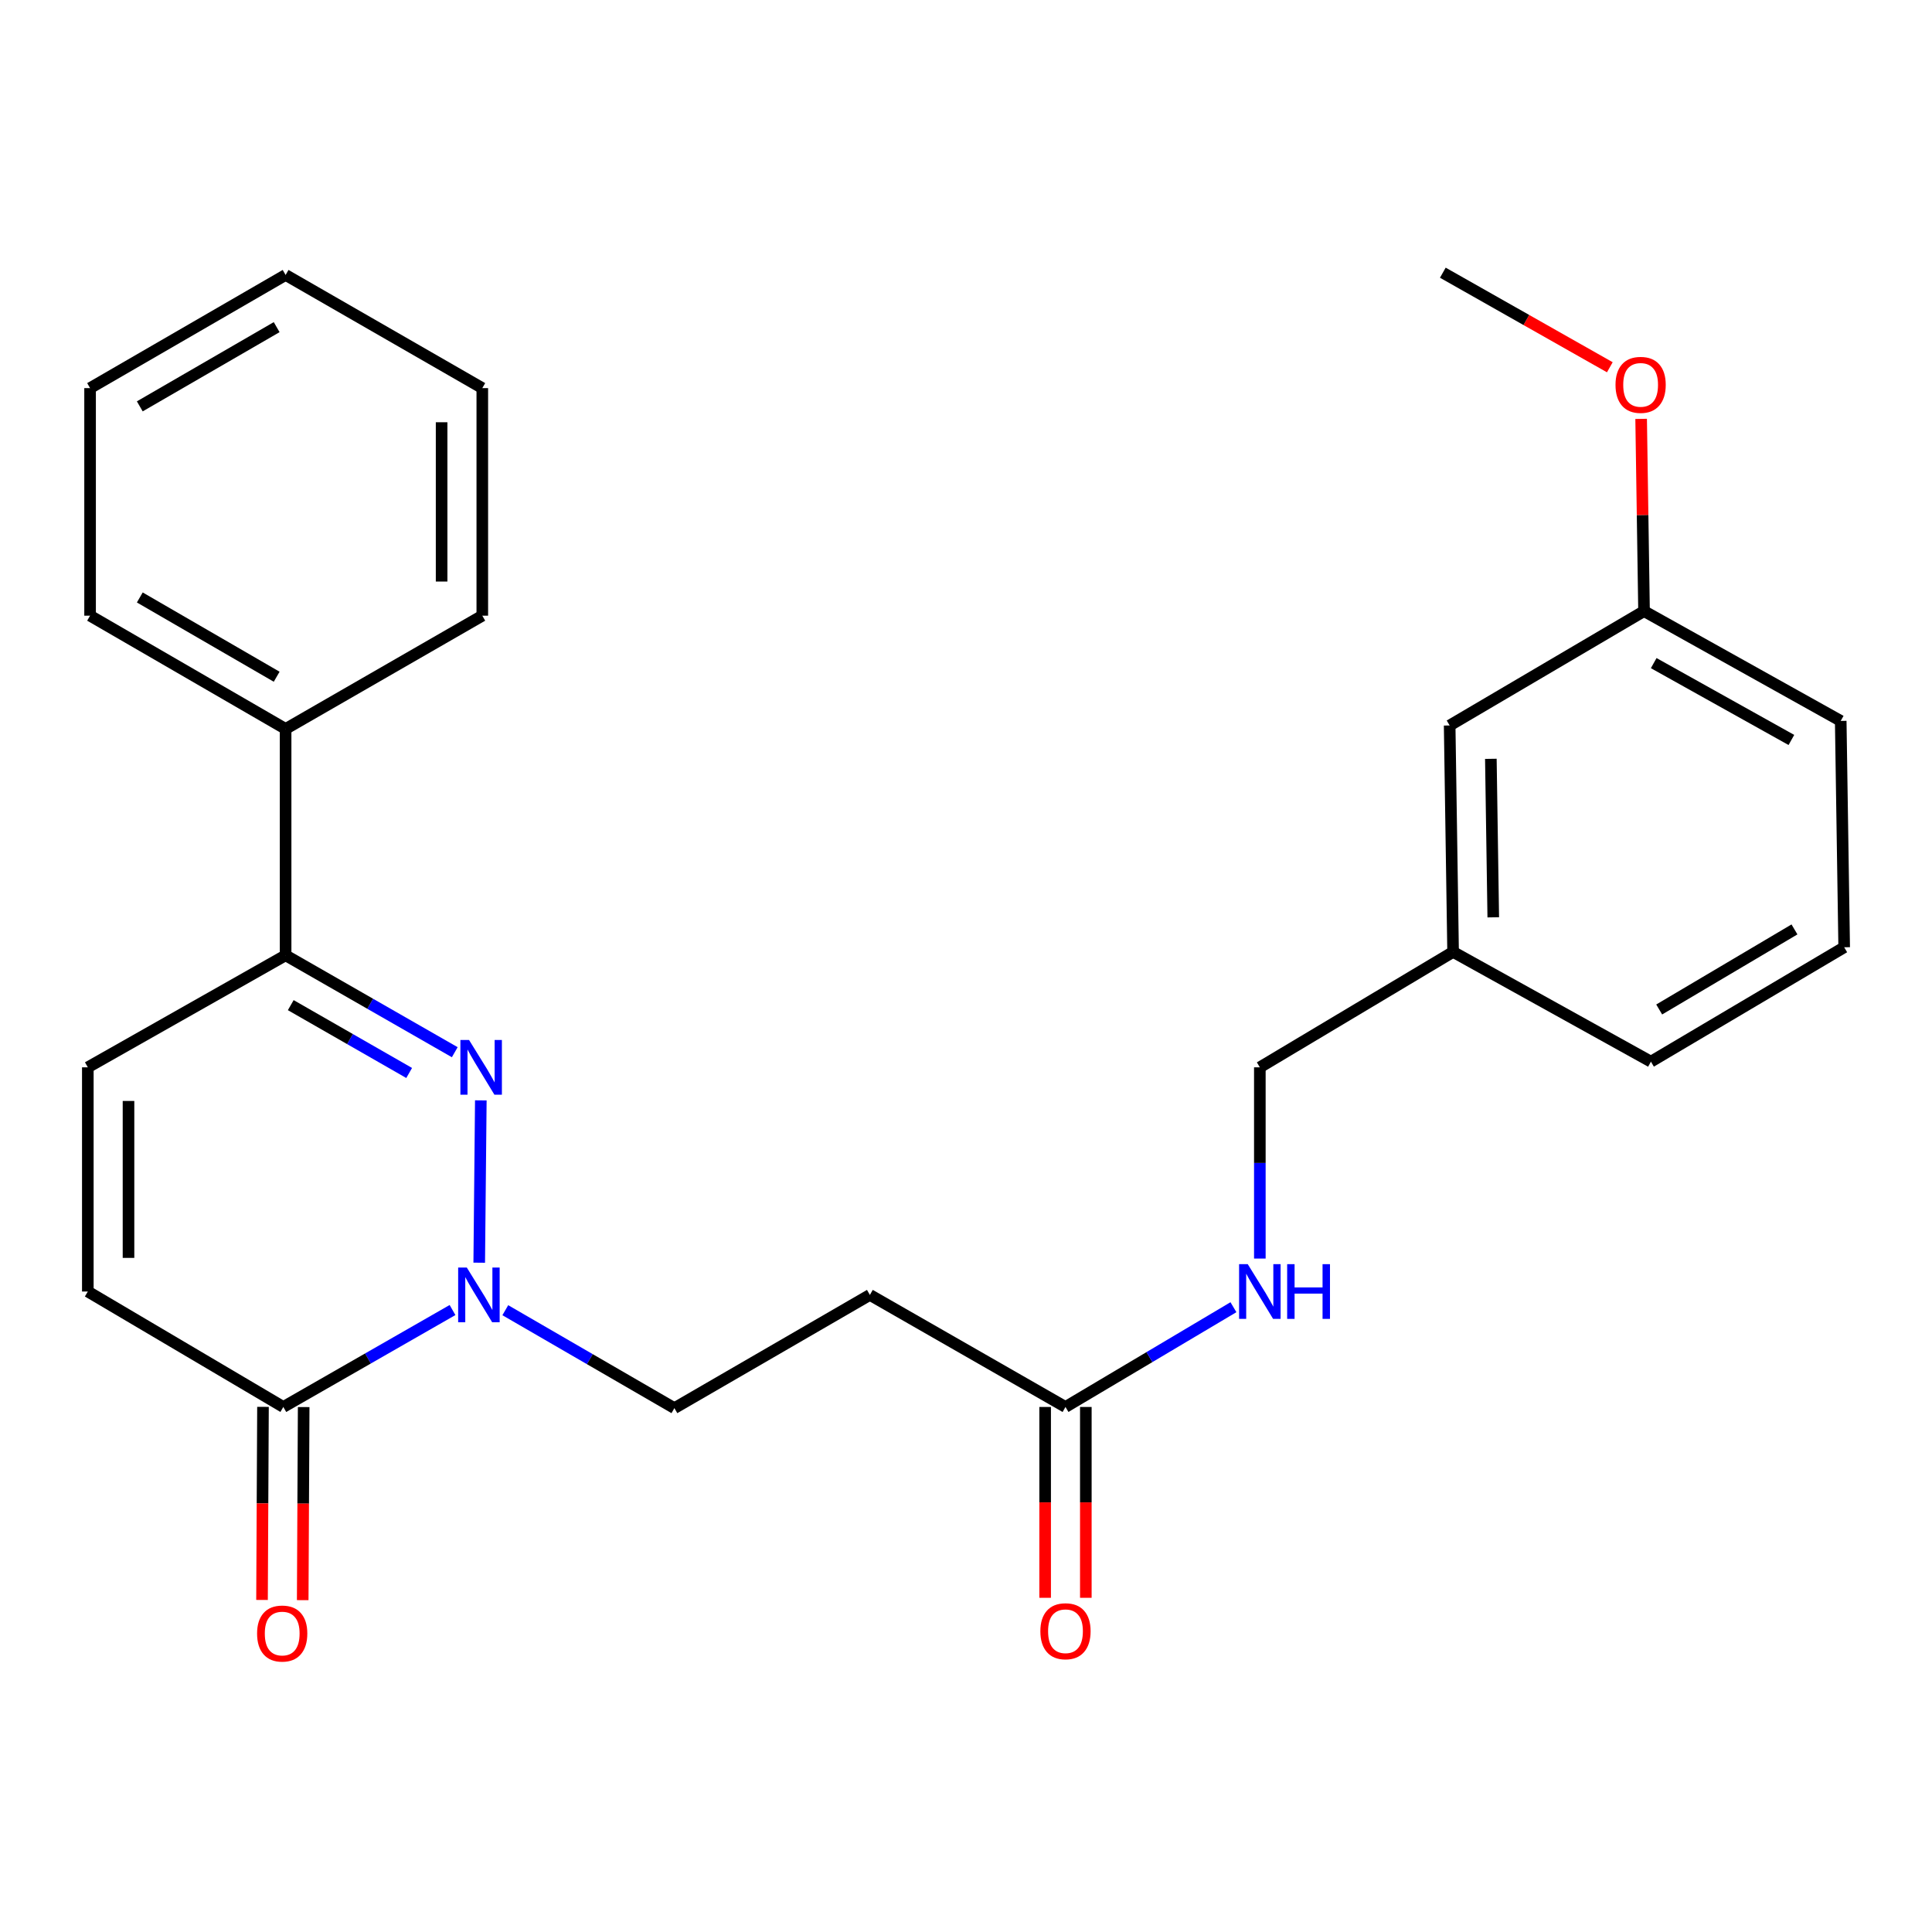 <?xml version='1.0' encoding='iso-8859-1'?>
<svg version='1.1' baseProfile='full'
              xmlns='http://www.w3.org/2000/svg'
                      xmlns:rdkit='http://www.rdkit.org/xml'
                      xmlns:xlink='http://www.w3.org/1999/xlink'
                  xml:space='preserve'
width='1000px' height='1000px' viewBox='0 0 1000 1000'>
<!-- END OF HEADER -->
<rect style='opacity:1.0;fill:#FFFFFF;stroke:none' width='1000' height='1000' x='0' y='0'> </rect>
<path class='bond-0' d='M 248.872,569.553 L 248.046,653.569' style='fill:none;fill-rule:evenodd;stroke:#0000FF;stroke-width:6px;stroke-linecap:butt;stroke-linejoin:miter;stroke-opacity:1' />
<path class='bond-2' d='M 235.384,544.623 L 191.608,519.542' style='fill:none;fill-rule:evenodd;stroke:#0000FF;stroke-width:6px;stroke-linecap:butt;stroke-linejoin:miter;stroke-opacity:1' />
<path class='bond-2' d='M 191.608,519.542 L 147.832,494.461' style='fill:none;fill-rule:evenodd;stroke:#000000;stroke-width:6px;stroke-linecap:butt;stroke-linejoin:miter;stroke-opacity:1' />
<path class='bond-2' d='M 211.781,555.373 L 181.138,537.816' style='fill:none;fill-rule:evenodd;stroke:#0000FF;stroke-width:6px;stroke-linecap:butt;stroke-linejoin:miter;stroke-opacity:1' />
<path class='bond-2' d='M 181.138,537.816 L 150.495,520.259' style='fill:none;fill-rule:evenodd;stroke:#000000;stroke-width:6px;stroke-linecap:butt;stroke-linejoin:miter;stroke-opacity:1' />
<path class='bond-1' d='M 234.225,678.071 L 190.438,703.158' style='fill:none;fill-rule:evenodd;stroke:#0000FF;stroke-width:6px;stroke-linecap:butt;stroke-linejoin:miter;stroke-opacity:1' />
<path class='bond-1' d='M 190.438,703.158 L 146.651,728.245' style='fill:none;fill-rule:evenodd;stroke:#000000;stroke-width:6px;stroke-linecap:butt;stroke-linejoin:miter;stroke-opacity:1' />
<path class='bond-7' d='M 261.545,678.16 L 305.305,703.507' style='fill:none;fill-rule:evenodd;stroke:#0000FF;stroke-width:6px;stroke-linecap:butt;stroke-linejoin:miter;stroke-opacity:1' />
<path class='bond-7' d='M 305.305,703.507 L 349.066,728.853' style='fill:none;fill-rule:evenodd;stroke:#000000;stroke-width:6px;stroke-linecap:butt;stroke-linejoin:miter;stroke-opacity:1' />
<path class='bond-9' d='M 136.12,728.192 L 135.871,778.163' style='fill:none;fill-rule:evenodd;stroke:#000000;stroke-width:6px;stroke-linecap:butt;stroke-linejoin:miter;stroke-opacity:1' />
<path class='bond-9' d='M 135.871,778.163 L 135.621,828.133' style='fill:none;fill-rule:evenodd;stroke:#FF0000;stroke-width:6px;stroke-linecap:butt;stroke-linejoin:miter;stroke-opacity:1' />
<path class='bond-9' d='M 157.181,728.297 L 156.931,778.268' style='fill:none;fill-rule:evenodd;stroke:#000000;stroke-width:6px;stroke-linecap:butt;stroke-linejoin:miter;stroke-opacity:1' />
<path class='bond-9' d='M 156.931,778.268 L 156.682,828.238' style='fill:none;fill-rule:evenodd;stroke:#FF0000;stroke-width:6px;stroke-linecap:butt;stroke-linejoin:miter;stroke-opacity:1' />
<path class='bond-26' d='M 146.651,728.245 L 45.455,668.491' style='fill:none;fill-rule:evenodd;stroke:#000000;stroke-width:6px;stroke-linecap:butt;stroke-linejoin:miter;stroke-opacity:1' />
<path class='bond-4' d='M 147.832,494.461 L 45.455,552.448' style='fill:none;fill-rule:evenodd;stroke:#000000;stroke-width:6px;stroke-linecap:butt;stroke-linejoin:miter;stroke-opacity:1' />
<path class='bond-10' d='M 147.832,494.461 L 147.832,377.294' style='fill:none;fill-rule:evenodd;stroke:#000000;stroke-width:6px;stroke-linecap:butt;stroke-linejoin:miter;stroke-opacity:1' />
<path class='bond-3' d='M 45.455,668.491 L 45.455,552.448' style='fill:none;fill-rule:evenodd;stroke:#000000;stroke-width:6px;stroke-linecap:butt;stroke-linejoin:miter;stroke-opacity:1' />
<path class='bond-3' d='M 66.515,651.085 L 66.515,569.854' style='fill:none;fill-rule:evenodd;stroke:#000000;stroke-width:6px;stroke-linecap:butt;stroke-linejoin:miter;stroke-opacity:1' />
<path class='bond-5' d='M 551.493,728.245 L 450.25,670.246' style='fill:none;fill-rule:evenodd;stroke:#000000;stroke-width:6px;stroke-linecap:butt;stroke-linejoin:miter;stroke-opacity:1' />
<path class='bond-8' d='M 551.493,728.245 L 594.96,702.427' style='fill:none;fill-rule:evenodd;stroke:#000000;stroke-width:6px;stroke-linecap:butt;stroke-linejoin:miter;stroke-opacity:1' />
<path class='bond-8' d='M 594.96,702.427 L 638.427,676.608' style='fill:none;fill-rule:evenodd;stroke:#0000FF;stroke-width:6px;stroke-linecap:butt;stroke-linejoin:miter;stroke-opacity:1' />
<path class='bond-11' d='M 540.963,728.245 L 540.963,777.633' style='fill:none;fill-rule:evenodd;stroke:#000000;stroke-width:6px;stroke-linecap:butt;stroke-linejoin:miter;stroke-opacity:1' />
<path class='bond-11' d='M 540.963,777.633 L 540.963,827.022' style='fill:none;fill-rule:evenodd;stroke:#FF0000;stroke-width:6px;stroke-linecap:butt;stroke-linejoin:miter;stroke-opacity:1' />
<path class='bond-11' d='M 562.023,728.245 L 562.023,777.633' style='fill:none;fill-rule:evenodd;stroke:#000000;stroke-width:6px;stroke-linecap:butt;stroke-linejoin:miter;stroke-opacity:1' />
<path class='bond-11' d='M 562.023,777.633 L 562.023,827.022' style='fill:none;fill-rule:evenodd;stroke:#FF0000;stroke-width:6px;stroke-linecap:butt;stroke-linejoin:miter;stroke-opacity:1' />
<path class='bond-6' d='M 450.25,670.246 L 349.066,728.853' style='fill:none;fill-rule:evenodd;stroke:#000000;stroke-width:6px;stroke-linecap:butt;stroke-linejoin:miter;stroke-opacity:1' />
<path class='bond-12' d='M 652.092,651.43 L 652.092,601.939' style='fill:none;fill-rule:evenodd;stroke:#0000FF;stroke-width:6px;stroke-linecap:butt;stroke-linejoin:miter;stroke-opacity:1' />
<path class='bond-12' d='M 652.092,601.939 L 652.092,552.448' style='fill:none;fill-rule:evenodd;stroke:#000000;stroke-width:6px;stroke-linecap:butt;stroke-linejoin:miter;stroke-opacity:1' />
<path class='bond-18' d='M 147.832,377.294 L 46.625,318.675' style='fill:none;fill-rule:evenodd;stroke:#000000;stroke-width:6px;stroke-linecap:butt;stroke-linejoin:miter;stroke-opacity:1' />
<path class='bond-18' d='M 143.207,350.277 L 72.361,309.244' style='fill:none;fill-rule:evenodd;stroke:#000000;stroke-width:6px;stroke-linecap:butt;stroke-linejoin:miter;stroke-opacity:1' />
<path class='bond-19' d='M 147.832,377.294 L 249.637,318.675' style='fill:none;fill-rule:evenodd;stroke:#000000;stroke-width:6px;stroke-linecap:butt;stroke-linejoin:miter;stroke-opacity:1' />
<path class='bond-14' d='M 652.092,552.448 L 752.118,492.706' style='fill:none;fill-rule:evenodd;stroke:#000000;stroke-width:6px;stroke-linecap:butt;stroke-linejoin:miter;stroke-opacity:1' />
<path class='bond-13' d='M 750.34,375.504 L 752.118,492.706' style='fill:none;fill-rule:evenodd;stroke:#000000;stroke-width:6px;stroke-linecap:butt;stroke-linejoin:miter;stroke-opacity:1' />
<path class='bond-13' d='M 771.665,392.765 L 772.91,474.806' style='fill:none;fill-rule:evenodd;stroke:#000000;stroke-width:6px;stroke-linecap:butt;stroke-linejoin:miter;stroke-opacity:1' />
<path class='bond-15' d='M 750.34,375.504 L 850.951,316.312' style='fill:none;fill-rule:evenodd;stroke:#000000;stroke-width:6px;stroke-linecap:butt;stroke-linejoin:miter;stroke-opacity:1' />
<path class='bond-20' d='M 752.118,492.706 L 854.519,549.511' style='fill:none;fill-rule:evenodd;stroke:#000000;stroke-width:6px;stroke-linecap:butt;stroke-linejoin:miter;stroke-opacity:1' />
<path class='bond-16' d='M 850.951,316.312 L 850.201,266.562' style='fill:none;fill-rule:evenodd;stroke:#000000;stroke-width:6px;stroke-linecap:butt;stroke-linejoin:miter;stroke-opacity:1' />
<path class='bond-16' d='M 850.201,266.562 L 849.451,216.812' style='fill:none;fill-rule:evenodd;stroke:#FF0000;stroke-width:6px;stroke-linecap:butt;stroke-linejoin:miter;stroke-opacity:1' />
<path class='bond-28' d='M 850.951,316.312 L 952.755,373.14' style='fill:none;fill-rule:evenodd;stroke:#000000;stroke-width:6px;stroke-linecap:butt;stroke-linejoin:miter;stroke-opacity:1' />
<path class='bond-28' d='M 855.956,343.226 L 927.219,383.006' style='fill:none;fill-rule:evenodd;stroke:#000000;stroke-width:6px;stroke-linecap:butt;stroke-linejoin:miter;stroke-opacity:1' />
<path class='bond-22' d='M 833.243,190.094 L 790.025,165.62' style='fill:none;fill-rule:evenodd;stroke:#FF0000;stroke-width:6px;stroke-linecap:butt;stroke-linejoin:miter;stroke-opacity:1' />
<path class='bond-22' d='M 790.025,165.62 L 746.806,141.147' style='fill:none;fill-rule:evenodd;stroke:#000000;stroke-width:6px;stroke-linecap:butt;stroke-linejoin:miter;stroke-opacity:1' />
<path class='bond-17' d='M 954.545,490.307 L 854.519,549.511' style='fill:none;fill-rule:evenodd;stroke:#000000;stroke-width:6px;stroke-linecap:butt;stroke-linejoin:miter;stroke-opacity:1' />
<path class='bond-17' d='M 928.814,481.064 L 858.796,522.507' style='fill:none;fill-rule:evenodd;stroke:#000000;stroke-width:6px;stroke-linecap:butt;stroke-linejoin:miter;stroke-opacity:1' />
<path class='bond-21' d='M 954.545,490.307 L 952.755,373.14' style='fill:none;fill-rule:evenodd;stroke:#000000;stroke-width:6px;stroke-linecap:butt;stroke-linejoin:miter;stroke-opacity:1' />
<path class='bond-24' d='M 46.625,318.675 L 46.625,200.888' style='fill:none;fill-rule:evenodd;stroke:#000000;stroke-width:6px;stroke-linecap:butt;stroke-linejoin:miter;stroke-opacity:1' />
<path class='bond-23' d='M 249.637,318.675 L 249.637,200.888' style='fill:none;fill-rule:evenodd;stroke:#000000;stroke-width:6px;stroke-linecap:butt;stroke-linejoin:miter;stroke-opacity:1' />
<path class='bond-23' d='M 228.576,301.007 L 228.576,218.556' style='fill:none;fill-rule:evenodd;stroke:#000000;stroke-width:6px;stroke-linecap:butt;stroke-linejoin:miter;stroke-opacity:1' />
<path class='bond-25' d='M 249.637,200.888 L 147.832,142.317' style='fill:none;fill-rule:evenodd;stroke:#000000;stroke-width:6px;stroke-linecap:butt;stroke-linejoin:miter;stroke-opacity:1' />
<path class='bond-27' d='M 46.625,200.888 L 147.832,142.317' style='fill:none;fill-rule:evenodd;stroke:#000000;stroke-width:6px;stroke-linecap:butt;stroke-linejoin:miter;stroke-opacity:1' />
<path class='bond-27' d='M 72.355,210.331 L 143.2,169.33' style='fill:none;fill-rule:evenodd;stroke:#000000;stroke-width:6px;stroke-linecap:butt;stroke-linejoin:miter;stroke-opacity:1' />
<path  class='atom-0' d='M 242.78 538.288
L 252.06 553.288
Q 252.98 554.768, 254.46 557.448
Q 255.94 560.128, 256.02 560.288
L 256.02 538.288
L 259.78 538.288
L 259.78 566.608
L 255.9 566.608
L 245.94 550.208
Q 244.78 548.288, 243.54 546.088
Q 242.34 543.888, 241.98 543.208
L 241.98 566.608
L 238.3 566.608
L 238.3 538.288
L 242.78 538.288
' fill='#0000FF'/>
<path  class='atom-1' d='M 241.622 656.086
L 250.902 671.086
Q 251.822 672.566, 253.302 675.246
Q 254.782 677.926, 254.862 678.086
L 254.862 656.086
L 258.622 656.086
L 258.622 684.406
L 254.742 684.406
L 244.782 668.006
Q 243.622 666.086, 242.382 663.886
Q 241.182 661.686, 240.822 661.006
L 240.822 684.406
L 237.142 684.406
L 237.142 656.086
L 241.622 656.086
' fill='#0000FF'/>
<path  class='atom-9' d='M 645.832 654.331
L 655.112 669.331
Q 656.032 670.811, 657.512 673.491
Q 658.992 676.171, 659.072 676.331
L 659.072 654.331
L 662.832 654.331
L 662.832 682.651
L 658.952 682.651
L 648.992 666.251
Q 647.832 664.331, 646.592 662.131
Q 645.392 659.931, 645.032 659.251
L 645.032 682.651
L 641.352 682.651
L 641.352 654.331
L 645.832 654.331
' fill='#0000FF'/>
<path  class='atom-9' d='M 666.232 654.331
L 670.072 654.331
L 670.072 666.371
L 684.552 666.371
L 684.552 654.331
L 688.392 654.331
L 688.392 682.651
L 684.552 682.651
L 684.552 669.571
L 670.072 669.571
L 670.072 682.651
L 666.232 682.651
L 666.232 654.331
' fill='#0000FF'/>
<path  class='atom-10' d='M 133.066 845.515
Q 133.066 838.715, 136.426 834.915
Q 139.786 831.115, 146.066 831.115
Q 152.346 831.115, 155.706 834.915
Q 159.066 838.715, 159.066 845.515
Q 159.066 852.395, 155.666 856.315
Q 152.266 860.195, 146.066 860.195
Q 139.826 860.195, 136.426 856.315
Q 133.066 852.435, 133.066 845.515
M 146.066 856.995
Q 150.386 856.995, 152.706 854.115
Q 155.066 851.195, 155.066 845.515
Q 155.066 839.955, 152.706 837.155
Q 150.386 834.315, 146.066 834.315
Q 141.746 834.315, 139.386 837.115
Q 137.066 839.915, 137.066 845.515
Q 137.066 851.235, 139.386 854.115
Q 141.746 856.995, 146.066 856.995
' fill='#FF0000'/>
<path  class='atom-12' d='M 538.493 844.322
Q 538.493 837.522, 541.853 833.722
Q 545.213 829.922, 551.493 829.922
Q 557.773 829.922, 561.133 833.722
Q 564.493 837.522, 564.493 844.322
Q 564.493 851.202, 561.093 855.122
Q 557.693 859.002, 551.493 859.002
Q 545.253 859.002, 541.853 855.122
Q 538.493 851.242, 538.493 844.322
M 551.493 855.802
Q 555.813 855.802, 558.133 852.922
Q 560.493 850.002, 560.493 844.322
Q 560.493 838.762, 558.133 835.962
Q 555.813 833.122, 551.493 833.122
Q 547.173 833.122, 544.813 835.922
Q 542.493 838.722, 542.493 844.322
Q 542.493 850.042, 544.813 852.922
Q 547.173 855.802, 551.493 855.802
' fill='#FF0000'/>
<path  class='atom-17' d='M 836.184 199.202
Q 836.184 192.402, 839.544 188.602
Q 842.904 184.802, 849.184 184.802
Q 855.464 184.802, 858.824 188.602
Q 862.184 192.402, 862.184 199.202
Q 862.184 206.082, 858.784 210.002
Q 855.384 213.882, 849.184 213.882
Q 842.944 213.882, 839.544 210.002
Q 836.184 206.122, 836.184 199.202
M 849.184 210.682
Q 853.504 210.682, 855.824 207.802
Q 858.184 204.882, 858.184 199.202
Q 858.184 193.642, 855.824 190.842
Q 853.504 188.002, 849.184 188.002
Q 844.864 188.002, 842.504 190.802
Q 840.184 193.602, 840.184 199.202
Q 840.184 204.922, 842.504 207.802
Q 844.864 210.682, 849.184 210.682
' fill='#FF0000'/>
</svg>
